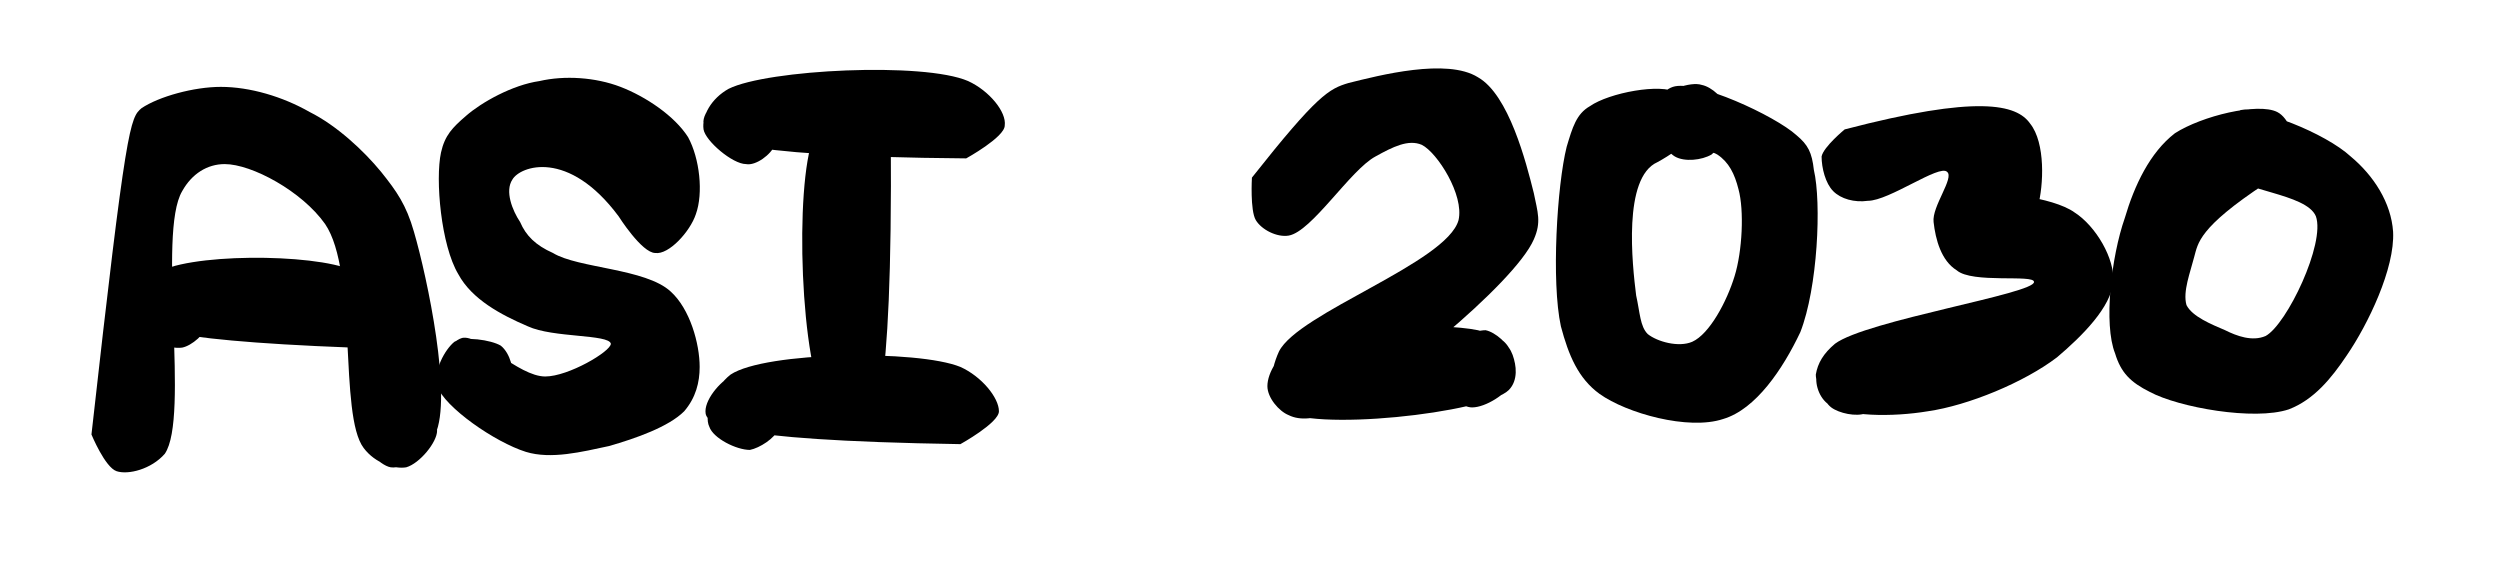 <svg xmlns="http://www.w3.org/2000/svg" xmlns:xlink="http://www.w3.org/1999/xlink" width="128" zoomAndPan="magnify" viewBox="0 0 96 21.75" height="29" preserveAspectRatio="xMidYMid meet" version="1.0"><defs><clipPath id="b265fc5b59"><path d="M 48.055 2.617 L 59.117 2.617 L 59.117 16.168 L 48.055 16.168 Z M 48.055 2.617 " clip-rule="nonzero"/></clipPath><clipPath id="5af4055647"><path d="M 48.074 6.82 C 50.594 3.633 51.039 3.41 51.781 3.188 C 52.969 2.891 55.562 2.223 56.75 2.965 C 57.938 3.633 58.602 6.227 58.898 7.414 C 59.047 8.156 59.195 8.527 58.898 9.195 C 58.16 10.898 53.043 15.051 51.262 15.793 C 50.52 16.09 49.93 16.164 49.484 15.941 C 49.113 15.793 48.668 15.273 48.668 14.828 C 48.668 14.309 49.113 13.57 49.781 13.199 C 50.965 12.457 55.34 12.383 56.75 12.68 C 57.344 12.828 57.715 12.977 57.938 13.348 C 58.16 13.645 58.305 14.309 58.086 14.68 C 57.863 15.125 57.047 15.645 56.527 15.645 C 56.156 15.645 55.562 15.199 55.414 14.828 C 55.191 14.457 55.191 13.793 55.414 13.496 C 55.637 13.051 56.602 12.68 57.047 12.68 C 57.418 12.754 57.938 13.199 58.086 13.645 C 58.23 14.016 58.305 14.605 57.938 14.977 C 57.047 15.867 50.223 16.609 49.188 15.719 C 48.668 15.273 48.742 14.309 49.113 13.496 C 49.855 12.012 55.562 10.086 56.008 8.453 C 56.23 7.488 55.191 5.859 54.598 5.562 C 54.082 5.34 53.488 5.637 52.82 6.008 C 51.855 6.523 50.371 8.898 49.484 9.047 C 49.039 9.121 48.445 8.824 48.223 8.453 C 48 8.082 48.074 6.82 48.074 6.82 " clip-rule="nonzero"/></clipPath><clipPath id="7d0e5cca48"><path d="M 59.734 3.184 L 69.805 3.184 L 69.805 16.262 L 59.734 16.262 Z M 59.734 3.184 " clip-rule="nonzero"/></clipPath><clipPath id="7c53a4b61b"><path d="M 63.645 6.227 C 62.309 6.82 62.68 10.16 62.828 11.344 C 62.977 12.012 62.977 12.531 63.273 12.828 C 63.645 13.125 64.461 13.348 64.98 13.125 C 65.648 12.828 66.316 11.566 66.609 10.602 C 66.906 9.641 66.98 8.082 66.758 7.266 C 66.609 6.672 66.387 6.227 65.945 5.934 C 65.5 5.637 64.164 6.008 63.793 5.637 C 63.496 5.34 63.422 4.301 63.645 3.855 C 63.941 3.484 64.906 3.113 65.352 3.262 C 65.723 3.336 66.242 3.781 66.316 4.227 C 66.461 4.672 66.094 5.637 65.723 5.934 C 65.352 6.152 64.684 6.227 64.312 6.008 C 63.941 5.785 63.422 4.969 63.422 4.449 C 63.422 4.078 63.793 3.484 64.238 3.336 C 65.129 3.039 68.168 4.449 68.984 5.191 C 69.43 5.562 69.578 5.859 69.652 6.523 C 69.949 7.785 69.801 11.047 69.133 12.754 C 68.465 14.164 67.426 15.719 66.168 16.09 C 64.832 16.535 62.457 15.867 61.422 15.125 C 60.605 14.531 60.234 13.645 59.938 12.531 C 59.566 10.824 59.789 7.117 60.16 5.637 C 60.383 4.895 60.531 4.375 61.051 4.078 C 61.793 3.559 63.793 3.188 64.387 3.559 C 64.832 3.855 65.055 4.746 64.906 5.191 C 64.758 5.637 63.645 6.227 63.645 6.227 " clip-rule="nonzero"/></clipPath><clipPath id="f8618ed00b"><path d="M 69.672 4.055 L 81.195 4.055 L 81.195 15.984 L 69.672 15.984 Z M 69.672 4.055 " clip-rule="nonzero"/></clipPath><clipPath id="0da8e35ee9"><path d="M 70.836 4.969 C 75.953 3.633 77.438 4.004 77.957 4.746 C 78.551 5.488 78.477 7.117 78.254 7.934 C 78.105 8.527 77.586 9.27 77.289 9.27 C 76.918 9.27 76.027 7.934 76.176 7.637 C 76.398 7.266 78.844 7.562 79.66 8.156 C 80.477 8.676 81.219 9.938 81.145 10.824 C 81.07 11.789 79.957 12.902 78.992 13.719 C 77.734 14.68 75.582 15.57 74.027 15.793 C 72.691 16.016 70.836 16.016 70.172 15.496 C 69.801 15.199 69.652 14.605 69.801 14.238 C 69.875 13.793 70.613 13.051 71.059 12.977 C 71.504 12.902 72.098 13.199 72.395 13.496 C 72.617 13.867 72.766 14.457 72.617 14.902 C 72.543 15.273 72.098 15.719 71.652 15.867 C 71.281 16.016 70.613 15.867 70.32 15.645 C 70.023 15.422 69.727 14.754 69.727 14.383 C 69.801 13.941 70.023 13.57 70.465 13.199 C 71.652 12.309 78.18 11.27 78.105 10.824 C 78.105 10.527 75.73 10.898 75.137 10.379 C 74.543 10.012 74.324 9.195 74.25 8.527 C 74.176 7.934 75.062 6.82 74.766 6.598 C 74.473 6.301 72.543 7.711 71.727 7.711 C 71.207 7.785 70.688 7.637 70.395 7.34 C 70.098 7.043 69.949 6.449 69.949 6.008 C 70.023 5.637 70.836 4.969 70.836 4.969 " clip-rule="nonzero"/></clipPath><clipPath id="90f61127e2"><path d="M 81 4.129 L 91.938 4.129 L 91.938 15.922 L 81 15.922 Z M 81 4.129 " clip-rule="nonzero"/></clipPath><clipPath id="0223840a81"><path d="M 87 7.043 C 84.406 8.75 84.406 9.344 84.258 9.863 C 84.109 10.453 83.812 11.195 83.961 11.715 C 84.184 12.16 84.926 12.457 85.445 12.68 C 85.891 12.902 86.484 13.125 87 12.902 C 87.816 12.457 89.301 9.344 88.93 8.305 C 88.559 7.414 85.965 7.34 85.445 6.598 C 85.074 6.227 85 5.711 85.074 5.266 C 85.223 4.895 85.668 4.375 86.039 4.227 C 86.41 4.152 87.074 4.227 87.445 4.449 C 87.742 4.672 88.039 5.266 88.039 5.711 C 88.039 6.082 87.668 6.746 87.297 6.895 C 86.926 7.117 85.891 7.043 85.52 6.746 C 85.223 6.523 85 5.859 85.074 5.414 C 85.148 5.043 85.445 4.449 85.891 4.301 C 86.707 4.078 89.301 5.117 90.266 6.008 C 91.152 6.746 91.82 7.785 91.895 8.898 C 91.969 10.305 90.93 12.457 90.117 13.645 C 89.523 14.531 88.855 15.348 87.891 15.719 C 86.559 16.164 83.664 15.645 82.555 15.051 C 81.812 14.68 81.441 14.309 81.219 13.57 C 80.773 12.457 81.07 9.863 81.59 8.379 C 81.961 7.117 82.555 5.859 83.516 5.117 C 84.555 4.449 86.707 3.93 87.445 4.301 C 87.891 4.523 88.188 5.34 88.113 5.859 C 88.039 6.301 87 7.043 87 7.043 " clip-rule="nonzero"/></clipPath><clipPath id="3d94df057b"><path d="M 3.473 3.297 L 16.973 3.297 L 16.973 18.148 L 3.473 18.148 Z M 3.473 3.297 " clip-rule="nonzero"/></clipPath><clipPath id="4df8854a76"><path d="M 3.512 16.684 C 4.848 4.746 4.996 4.523 5.438 4.152 C 6.105 3.707 7.441 3.336 8.48 3.336 C 9.59 3.336 10.852 3.707 11.891 4.301 C 12.93 4.82 13.965 5.785 14.633 6.598 C 15.227 7.34 15.598 7.859 15.895 8.898 C 16.414 10.676 17.379 15.273 16.711 16.684 C 16.414 17.426 15.523 18.02 15.004 17.945 C 14.559 17.871 13.816 17.055 13.816 16.609 C 13.816 16.09 14.707 15.051 15.227 14.977 C 15.746 14.977 16.711 16.016 16.785 16.535 C 16.785 16.98 16.117 17.797 15.598 17.945 C 15.152 18.02 14.41 17.797 13.965 17.203 C 13.004 15.941 13.742 10.453 12.484 8.602 C 11.594 7.34 9.664 6.301 8.629 6.301 C 7.961 6.301 7.367 6.672 6.996 7.34 C 6.031 8.973 7.293 16.016 6.328 17.426 C 5.809 18.02 4.922 18.242 4.477 18.094 C 4.031 17.945 3.512 16.684 3.512 16.684 " clip-rule="nonzero"/></clipPath><clipPath id="8b52b7fe0b"><path d="M 5.121 9.867 L 15.039 9.867 L 15.039 13.371 L 5.121 13.371 Z M 5.121 9.867 " clip-rule="nonzero"/></clipPath><clipPath id="9f9e7ffc60"><path d="M 13.52 13.348 C 5.66 13.051 5.215 12.457 5.145 12.012 C 5.07 11.566 5.363 10.973 5.734 10.75 C 6.105 10.453 7.145 10.379 7.516 10.676 C 7.887 10.973 8.109 11.938 8.035 12.383 C 7.887 12.828 7.367 13.273 6.996 13.348 C 6.477 13.422 5.512 13.051 5.363 12.605 C 5.145 12.16 5.363 11.047 5.957 10.527 C 7.07 9.715 12.039 9.715 13.52 10.379 C 14.336 10.676 15.004 11.492 15.004 12.012 C 14.93 12.457 13.52 13.348 13.52 13.348 " clip-rule="nonzero"/></clipPath><clipPath id="e316af2019"><path d="M 30.793 3.773 L 34.59 3.773 L 34.59 16.617 L 30.793 16.617 Z M 30.793 3.773 " clip-rule="nonzero"/></clipPath><clipPath id="c89981b269"><path d="M 34.207 5.266 C 34.281 15.941 33.543 16.535 33.098 16.609 C 32.652 16.684 32.059 16.238 31.836 15.867 C 31.688 15.496 31.762 14.457 32.059 14.09 C 32.281 13.793 32.949 13.57 33.32 13.645 C 33.836 13.793 34.504 14.457 34.578 14.977 C 34.652 15.422 34.133 16.387 33.691 16.461 C 33.172 16.684 32.207 16.312 31.762 15.645 C 30.723 14.09 30.5 7.117 31.242 5.266 C 31.613 4.449 32.43 3.781 32.949 3.781 C 33.395 3.855 34.207 5.266 34.207 5.266 " clip-rule="nonzero"/></clipPath><clipPath id="adcaab1dac"><path d="M 27 2.664 L 38.598 2.664 L 38.598 6.324 L 27 6.324 Z M 27 2.664 " clip-rule="nonzero"/></clipPath><clipPath id="d1ae817248"><path d="M 37.102 6.082 C 27.684 6.008 27.016 5.266 27.016 4.746 C 26.941 4.301 27.684 3.559 28.129 3.41 C 28.574 3.262 29.242 3.484 29.465 3.781 C 29.832 4.152 29.98 5.117 29.758 5.562 C 29.613 5.934 29.02 6.375 28.648 6.301 C 28.129 6.301 27.09 5.414 27.016 4.969 C 26.941 4.449 27.312 3.781 27.98 3.41 C 29.465 2.668 35.469 2.371 37.176 3.113 C 37.988 3.484 38.656 4.301 38.582 4.82 C 38.582 5.266 37.102 6.082 37.102 6.082 " clip-rule="nonzero"/></clipPath><clipPath id="7bed006797"><path d="M 27.082 13.617 L 38.375 13.617 L 38.375 17.285 L 27.082 17.285 Z M 27.082 13.617 " clip-rule="nonzero"/></clipPath><clipPath id="72a10aa134"><path d="M 36.879 17.055 C 27.461 16.906 27.09 16.238 27.09 15.793 C 27.09 15.273 27.758 14.531 28.203 14.383 C 28.574 14.238 29.242 14.383 29.539 14.68 C 29.832 15.051 30.055 16.016 29.906 16.461 C 29.758 16.832 29.168 17.203 28.797 17.277 C 28.277 17.277 27.387 16.832 27.238 16.387 C 27.016 15.941 27.387 14.902 28.055 14.383 C 29.391 13.496 35.246 13.422 36.879 14.09 C 37.695 14.457 38.359 15.273 38.359 15.793 C 38.359 16.238 36.879 17.055 36.879 17.055 " clip-rule="nonzero"/></clipPath><clipPath id="d20dbd58f3"><path d="M 16.711 2.977 L 26.891 2.977 L 26.891 17.496 L 16.711 17.496 Z M 16.711 2.977 " clip-rule="nonzero"/></clipPath><clipPath id="423c5a58e2"><path d="M 23.754 8.305 C 21.824 5.711 19.973 6.375 19.676 6.895 C 19.379 7.34 19.676 8.082 19.973 8.527 C 20.195 9.047 20.566 9.418 21.234 9.715 C 22.195 10.305 24.793 10.305 25.754 11.195 C 26.496 11.863 26.867 13.199 26.867 14.09 C 26.867 14.68 26.719 15.273 26.273 15.793 C 25.68 16.387 24.422 16.832 23.383 17.129 C 22.344 17.352 21.16 17.648 20.195 17.352 C 19.008 16.98 17.082 15.645 16.785 14.828 C 16.637 14.238 17.082 13.422 17.449 13.125 C 17.82 12.902 18.859 13.051 19.23 13.273 C 19.602 13.57 19.75 14.238 19.676 14.605 C 19.676 15.051 19.23 15.57 18.859 15.719 C 18.488 15.941 17.82 15.867 17.523 15.719 C 17.156 15.496 16.785 14.902 16.785 14.531 C 16.785 14.016 17.23 13.125 17.746 12.977 C 18.414 12.828 19.898 14.457 20.938 14.457 C 21.824 14.457 23.457 13.496 23.457 13.199 C 23.383 12.828 21.234 12.977 20.27 12.531 C 19.23 12.086 18.117 11.492 17.598 10.527 C 16.934 9.418 16.711 6.895 16.934 5.859 C 17.082 5.191 17.379 4.895 17.895 4.449 C 18.488 3.93 19.676 3.262 20.715 3.113 C 21.676 2.891 22.863 2.965 23.828 3.336 C 24.793 3.707 25.902 4.449 26.422 5.266 C 26.867 6.082 27.016 7.414 26.719 8.23 C 26.496 8.898 25.68 9.789 25.164 9.715 C 24.645 9.715 23.754 8.305 23.754 8.305 " clip-rule="nonzero"/></clipPath></defs><g clip-path="url(#b265fc5b59)"><g clip-path="url(#5af4055647)"><path fill="#000000" d="M 45.109 0 L 61.867 0 L 61.867 18.984 L 45.109 18.984 Z M 45.109 0 " fill-opacity="1" fill-rule="nonzero"/></g></g><g clip-path="url(#7d0e5cca48)"><g clip-path="url(#7c53a4b61b)"><path fill="#000000" d="M 56.973 0.297 L 72.691 0.297 L 72.691 19.148 L 56.973 19.148 Z M 56.973 0.297 " fill-opacity="1" fill-rule="nonzero"/></g></g><g clip-path="url(#f8618ed00b)"><g clip-path="url(#0da8e35ee9)"><path fill="#000000" d="M 66.758 0.668 L 84.109 0.668 L 84.109 18.898 L 66.758 18.898 Z M 66.758 0.668 " fill-opacity="1" fill-rule="nonzero"/></g></g><g clip-path="url(#90f61127e2)"><g clip-path="url(#0223840a81)"><path fill="#000000" d="M 78.254 1.262 L 94.934 1.262 L 94.934 18.66 L 78.254 18.66 Z M 78.254 1.262 " fill-opacity="1" fill-rule="nonzero"/></g></g><g clip-path="url(#3d94df057b)"><g clip-path="url(#4df8854a76)"><path fill="#000000" d="M 0.547 0.371 L 19.75 0.371 L 19.75 21.074 L 0.547 21.074 Z M 0.547 0.371 " fill-opacity="1" fill-rule="nonzero"/></g></g><g clip-path="url(#8b52b7fe0b)"><g clip-path="url(#9f9e7ffc60)"><path fill="#000000" d="M 2.176 7.414 L 17.984 7.414 L 17.984 16.387 L 2.176 16.387 Z M 2.176 7.414 " fill-opacity="1" fill-rule="nonzero"/></g></g><g clip-path="url(#e316af2019)"><g clip-path="url(#c89981b269)"><path fill="#000000" d="M 28.277 0.816 L 37.621 0.816 L 37.621 19.574 L 28.277 19.574 Z M 28.277 0.816 " fill-opacity="1" fill-rule="nonzero"/></g></g><g clip-path="url(#adcaab1dac)"><g clip-path="url(#d1ae817248)"><path fill="#000000" d="M 24.051 0.148 L 41.613 0.148 L 41.613 9.344 L 24.051 9.344 Z M 24.051 0.148 " fill-opacity="1" fill-rule="nonzero"/></g></g><g clip-path="url(#7bed006797)"><g clip-path="url(#72a10aa134)"><path fill="#000000" d="M 24.125 11.121 L 41.402 11.121 L 41.402 20.242 L 24.125 20.242 Z M 24.125 11.121 " fill-opacity="1" fill-rule="nonzero"/></g></g><g clip-path="url(#d20dbd58f3)"><g clip-path="url(#423c5a58e2)"><path fill="#000000" d="M 13.816 0.148 L 29.906 0.148 L 29.906 20.387 L 13.816 20.387 Z M 13.816 0.148 " fill-opacity="1" fill-rule="nonzero"/></g></g></svg>